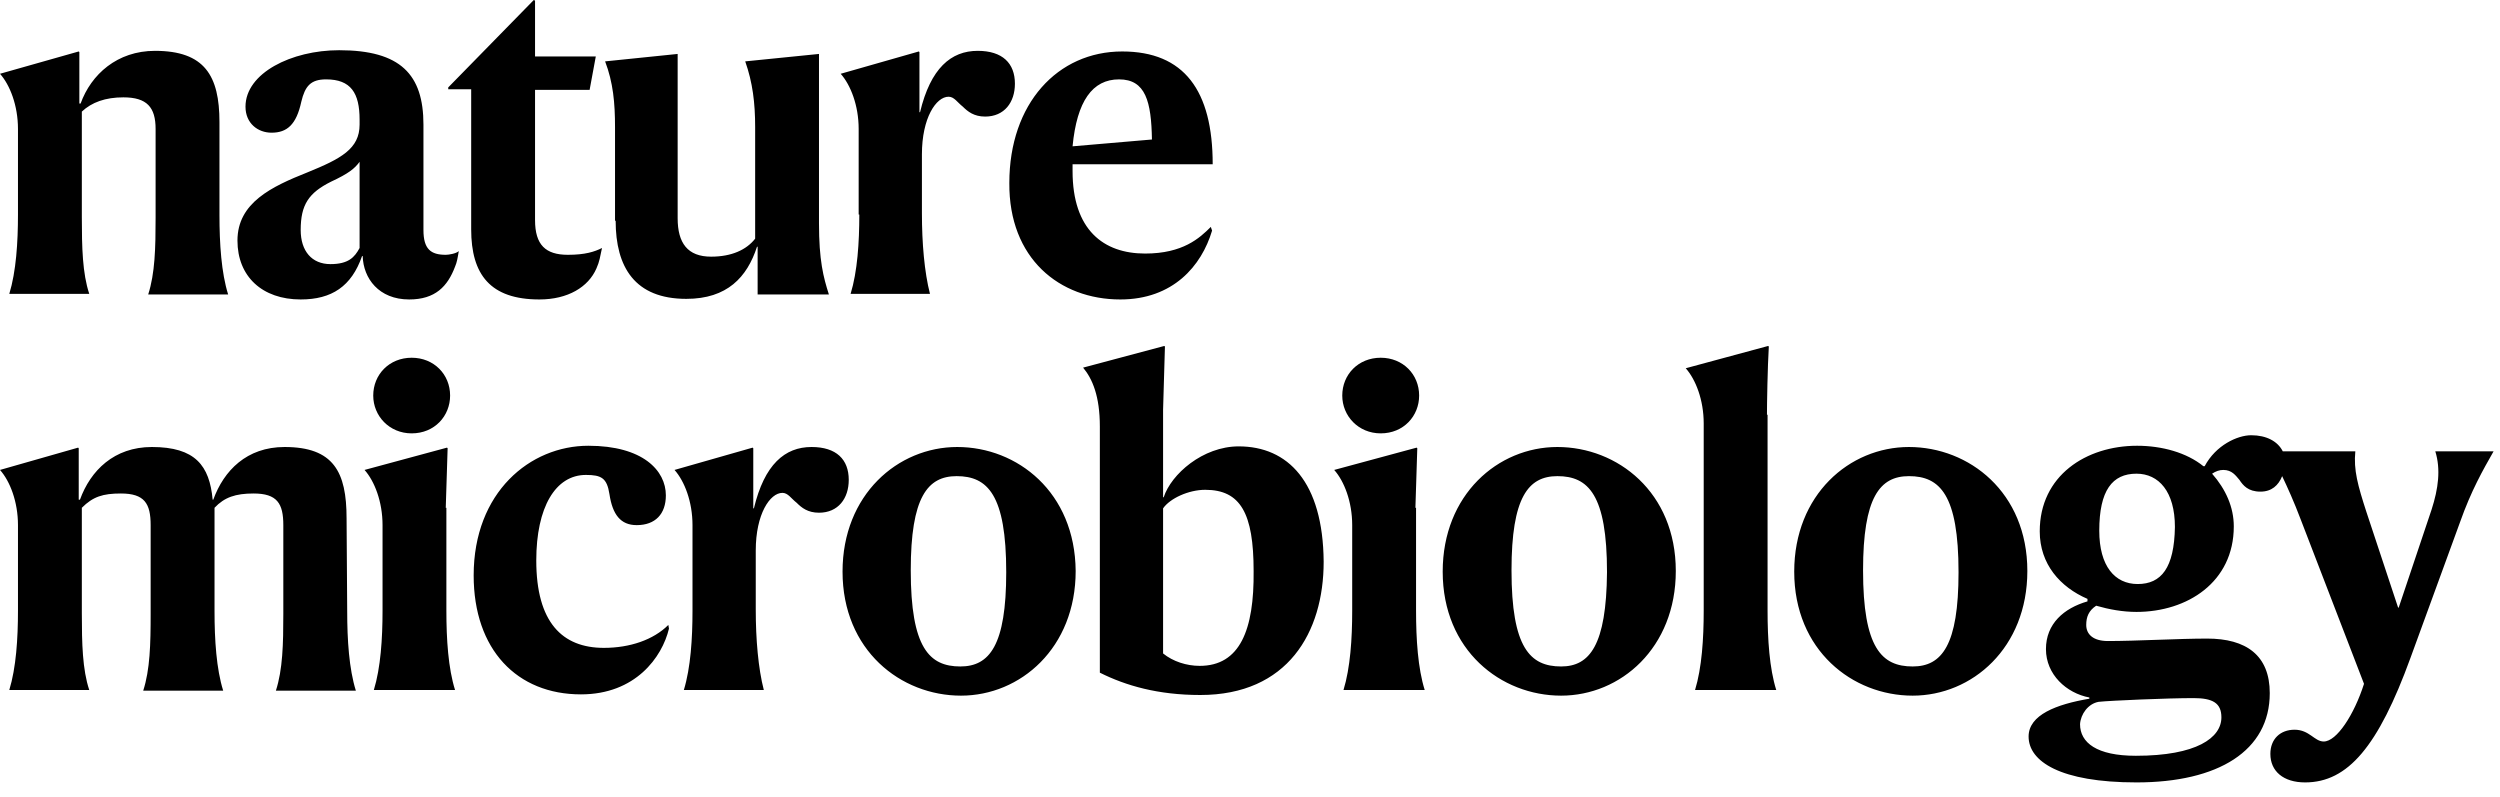 <svg width="116" height="37" viewBox="0 0 116 37" fill="none" xmlns="http://www.w3.org/2000/svg">
<path fill-rule="evenodd" clip-rule="evenodd" d="M99.189 27.099C98.126 27.099 97.406 26.265 97.406 24.625C97.406 22.755 98.01 21.979 99.132 21.979C100.168 21.979 100.916 22.812 100.916 24.453C100.886 26.351 100.283 27.099 99.189 27.099ZM97.377 32.565C97.895 32.507 100.599 32.392 101.779 32.392C102.67 32.392 103.073 32.621 103.073 33.285C103.073 34.233 101.922 35.068 99.103 35.068C97.291 35.068 96.514 34.462 96.514 33.6C96.543 33.139 96.888 32.651 97.377 32.565ZM112.998 20.942C113.256 21.776 113.141 22.669 112.825 23.646L111.3 28.192H111.272L109.804 23.762C109.402 22.524 109.201 21.805 109.287 20.942H105.921C105.691 20.483 105.173 20.195 104.454 20.195C103.821 20.195 102.814 20.655 102.296 21.633H102.239C101.462 21 100.311 20.683 99.161 20.683C96.801 20.683 94.644 22.064 94.644 24.654C94.644 26.177 95.593 27.242 96.859 27.788V27.904C95.766 28.221 94.932 28.939 94.932 30.119C94.932 31.299 95.881 32.161 96.946 32.364V32.42C95.42 32.679 94.127 33.169 94.127 34.175C94.127 35.327 95.593 36.304 99.132 36.304C102.929 36.304 105.317 34.837 105.317 32.161C105.317 30.407 104.224 29.63 102.412 29.63C101.117 29.63 99.103 29.744 97.808 29.744C97.118 29.744 96.801 29.428 96.801 28.997C96.801 28.622 96.917 28.335 97.262 28.105C97.866 28.279 98.499 28.393 99.132 28.393C101.491 28.393 103.648 27.012 103.648 24.424C103.648 23.532 103.274 22.698 102.641 21.979C102.814 21.863 102.987 21.805 103.16 21.805C103.562 21.805 103.735 22.064 103.908 22.265C104.08 22.524 104.31 22.812 104.885 22.812C105.403 22.812 105.719 22.524 105.892 22.093C106.151 22.64 106.439 23.273 106.755 24.108L109.69 31.73C109.229 33.169 108.423 34.406 107.82 34.406C107.388 34.406 107.158 33.859 106.467 33.859C105.806 33.859 105.345 34.291 105.345 34.981C105.345 35.786 105.95 36.304 106.957 36.304C108.942 36.304 110.351 34.636 111.847 30.523L114.148 24.221C114.667 22.755 115.212 21.805 115.702 20.942H112.998ZM88.747 30.924C87.308 30.924 86.446 30.061 86.446 26.465C86.446 23.072 87.222 22.093 88.575 22.093C90.012 22.093 90.876 22.956 90.876 26.552C90.876 29.947 90.099 30.924 88.747 30.924ZM88.575 20.741C85.813 20.741 83.252 22.956 83.252 26.523C83.252 30.177 85.957 32.278 88.747 32.278C91.508 32.278 94.069 30.061 94.069 26.494C94.069 22.84 91.365 20.741 88.575 20.741ZM81.987 19.244C81.987 18.727 82.015 17.03 82.073 16.081L82.044 16.052L78.218 17.087C78.678 17.605 79.052 18.555 79.052 19.648V28.335C79.052 29.63 78.966 30.983 78.65 32.017H82.418C82.102 31.011 82.015 29.66 82.015 28.335V19.244H81.987ZM72.436 30.924C70.998 30.924 70.134 30.061 70.134 26.465C70.134 23.072 70.912 22.093 72.263 22.093C73.702 22.093 74.565 22.956 74.565 26.552C74.536 29.947 73.759 30.924 72.436 30.924ZM72.263 20.741C69.502 20.741 66.941 22.956 66.941 26.523C66.941 30.177 69.645 32.278 72.436 32.278C75.198 32.278 77.757 30.061 77.757 26.494C77.757 22.84 75.053 20.741 72.263 20.741ZM65.675 23.561L65.762 20.799L65.733 20.77L61.907 21.805C62.368 22.323 62.742 23.273 62.742 24.366V28.335C62.742 29.63 62.655 30.983 62.338 32.017H66.107C65.791 31.011 65.705 29.66 65.705 28.335V23.561H65.675ZM64.065 20.108C65.129 20.108 65.848 19.302 65.848 18.354C65.848 17.375 65.1 16.599 64.065 16.599C63.029 16.599 62.281 17.375 62.281 18.354C62.281 19.302 63.029 20.108 64.065 20.108ZM55.665 30.896C55.06 30.896 54.427 30.695 53.967 30.32V23.588C54.284 23.128 55.147 22.727 55.923 22.727C57.563 22.727 58.168 23.82 58.168 26.494C58.196 29.227 57.535 30.896 55.665 30.896ZM57.477 20.712C55.808 20.712 54.341 22.006 53.996 23.072H53.967V19.015L54.053 16.081L54.025 16.052L50.256 17.058C50.688 17.578 51.033 18.381 51.033 19.791V31.212C52.241 31.817 53.737 32.248 55.693 32.248C59.75 32.248 61.418 29.343 61.418 26.064C61.389 22.352 59.75 20.712 57.477 20.712ZM44.56 30.924C43.122 30.924 42.259 30.061 42.259 26.465C42.259 23.072 43.036 22.093 44.387 22.093C45.826 22.093 46.689 22.956 46.689 26.552C46.689 29.947 45.913 30.924 44.56 30.924ZM44.417 20.741C41.655 20.741 39.094 22.956 39.094 26.523C39.094 30.177 41.798 32.278 44.589 32.278C47.351 32.278 49.911 30.061 49.911 26.494C49.882 22.84 47.207 20.741 44.417 20.741ZM37.656 20.741C36.419 20.741 35.47 21.547 34.981 23.588H34.952V20.799L34.923 20.77L31.298 21.805C31.759 22.323 32.132 23.273 32.132 24.366V28.335C32.132 29.63 32.046 30.983 31.73 32.017H35.441C35.182 31.011 35.067 29.66 35.067 28.279V25.544C35.067 23.848 35.729 22.869 36.304 22.869C36.563 22.869 36.707 23.128 36.965 23.329C37.196 23.561 37.484 23.79 38.001 23.79C38.893 23.79 39.382 23.128 39.382 22.265C39.382 21.317 38.807 20.741 37.656 20.741ZM28.019 30.061C26.091 30.061 24.883 28.881 24.883 26.006C24.883 23.532 25.775 22.037 27.185 22.037C27.904 22.037 28.163 22.18 28.278 22.927C28.421 23.877 28.795 24.366 29.543 24.366C30.407 24.366 30.896 23.848 30.896 22.985C30.896 21.834 29.832 20.683 27.3 20.683C24.596 20.683 21.978 22.84 21.978 26.697C21.978 30.148 23.992 32.219 26.955 32.219C29.486 32.219 30.723 30.494 31.04 29.169L31.011 28.997C30.321 29.688 29.227 30.061 28.019 30.061ZM20.885 18.354C20.885 17.375 20.137 16.599 19.101 16.599C18.066 16.599 17.318 17.375 17.318 18.354C17.318 19.302 18.066 20.108 19.101 20.108C20.166 20.108 20.885 19.302 20.885 18.354ZM20.683 23.561L20.77 20.799L20.741 20.77L16.915 21.805C17.376 22.323 17.75 23.273 17.75 24.366V28.335C17.75 29.63 17.663 30.983 17.346 32.017H21.115C20.798 31.011 20.712 29.66 20.712 28.335V23.561H20.683ZM16.081 24.049C16.081 21.892 15.476 20.741 13.204 20.741C11.449 20.741 10.384 21.834 9.896 23.186H9.867C9.723 21.605 9.061 20.741 7.047 20.741C5.293 20.741 4.2 21.834 3.71 23.186H3.653V20.799L3.625 20.77L0 21.805C0.46 22.323 0.834 23.273 0.834 24.366V28.335C0.834 29.63 0.748 30.983 0.431 32.017H4.142C3.826 31.069 3.797 29.86 3.797 28.451V23.561C4.315 23.043 4.775 22.898 5.609 22.898C6.703 22.898 6.99 23.36 6.99 24.366V28.48C6.99 29.89 6.961 31.069 6.645 32.047H10.356C10.04 31.04 9.954 29.688 9.954 28.364V23.561C10.414 23.072 10.931 22.898 11.765 22.898C12.859 22.898 13.146 23.36 13.146 24.366V28.48C13.146 29.89 13.118 31.069 12.801 32.047H16.512C16.196 31.04 16.11 29.688 16.11 28.364L16.081 24.049ZM51.924 3.683C53.162 3.683 53.42 4.718 53.45 6.473L49.767 6.789C49.968 4.69 50.688 3.683 51.924 3.683ZM51.982 13.895C54.427 13.895 55.751 12.341 56.24 10.701L56.182 10.528C55.665 11.046 54.888 11.765 53.133 11.765C51.206 11.765 49.767 10.672 49.767 7.94V7.623H56.269C56.269 4.201 54.945 2.388 52.069 2.388C49.077 2.388 46.833 4.804 46.833 8.487C46.804 11.995 49.163 13.895 51.982 13.895ZM39.872 9.953C39.872 11.248 39.785 12.6 39.468 13.636H43.151C42.892 12.629 42.777 11.277 42.777 9.896V7.163C42.777 5.466 43.438 4.488 44.014 4.488C44.273 4.488 44.417 4.746 44.675 4.949C44.906 5.178 45.193 5.409 45.711 5.409C46.603 5.409 47.092 4.746 47.092 3.884C47.092 2.935 46.516 2.359 45.366 2.359C44.128 2.359 43.179 3.164 42.69 5.207H42.662V2.416L42.633 2.388L39.008 3.423C39.468 3.942 39.842 4.891 39.842 5.984V9.953H39.872ZM28.566 10.242C28.566 12.399 29.458 13.867 31.845 13.867C33.744 13.867 34.665 12.86 35.125 11.45H35.154V13.664H38.461C38.203 12.86 38.001 12.082 38.001 10.357V2.503L34.578 2.848C34.923 3.827 35.039 4.776 35.039 5.898V11.075C34.635 11.592 33.945 11.909 32.996 11.909C31.903 11.909 31.443 11.277 31.443 10.126V2.503L28.077 2.848C28.451 3.827 28.537 4.776 28.537 5.898V10.242H28.566ZM25.027 13.895C26.35 13.895 27.3 13.319 27.674 12.456C27.818 12.139 27.846 11.909 27.933 11.507C27.587 11.68 27.156 11.823 26.35 11.823C25.315 11.823 24.826 11.364 24.826 10.211V4.171H27.358L27.645 2.619H24.826V0.029L24.768 -0L20.798 4.056V4.143H21.863V10.643C21.863 12.745 22.754 13.895 25.027 13.895ZM16.685 11.507C16.455 11.938 16.167 12.255 15.333 12.255C14.469 12.255 13.952 11.65 13.952 10.672C13.952 9.494 14.326 8.947 15.362 8.429C16.167 8.055 16.455 7.825 16.685 7.508V11.507ZM19.648 10.672V5.783C19.648 3.453 18.584 2.33 15.736 2.33C13.52 2.33 11.391 3.395 11.391 4.949C11.391 5.725 11.967 6.157 12.6 6.157C13.319 6.157 13.751 5.783 13.981 4.718C14.153 3.999 14.413 3.683 15.131 3.683C16.282 3.683 16.685 4.316 16.685 5.552V5.783C16.685 6.905 15.822 7.365 14.268 7.997C12.6 8.66 11.018 9.408 11.018 11.162C11.018 12.829 12.168 13.895 13.952 13.895C15.39 13.895 16.311 13.29 16.8 11.88H16.829C16.857 12.915 17.577 13.895 18.986 13.895C20.195 13.895 20.77 13.29 21.115 12.37C21.202 12.168 21.23 11.995 21.288 11.65C21.172 11.765 20.828 11.823 20.683 11.823C19.993 11.823 19.648 11.565 19.648 10.672ZM0.834 9.953C0.834 11.248 0.748 12.6 0.431 13.636H4.142C3.826 12.687 3.797 11.479 3.797 10.069V5.178C4.257 4.746 4.89 4.517 5.724 4.517C6.818 4.517 7.22 4.977 7.22 5.984V10.098C7.22 11.507 7.192 12.687 6.876 13.664H10.586C10.27 12.658 10.183 11.306 10.183 9.983V5.667C10.183 3.51 9.493 2.359 7.192 2.359C5.437 2.359 4.228 3.453 3.74 4.804H3.682V2.416L3.653 2.388L0 3.423C0.46 3.942 0.834 4.891 0.834 5.984V9.953Z" fill="black"/>
</svg>
